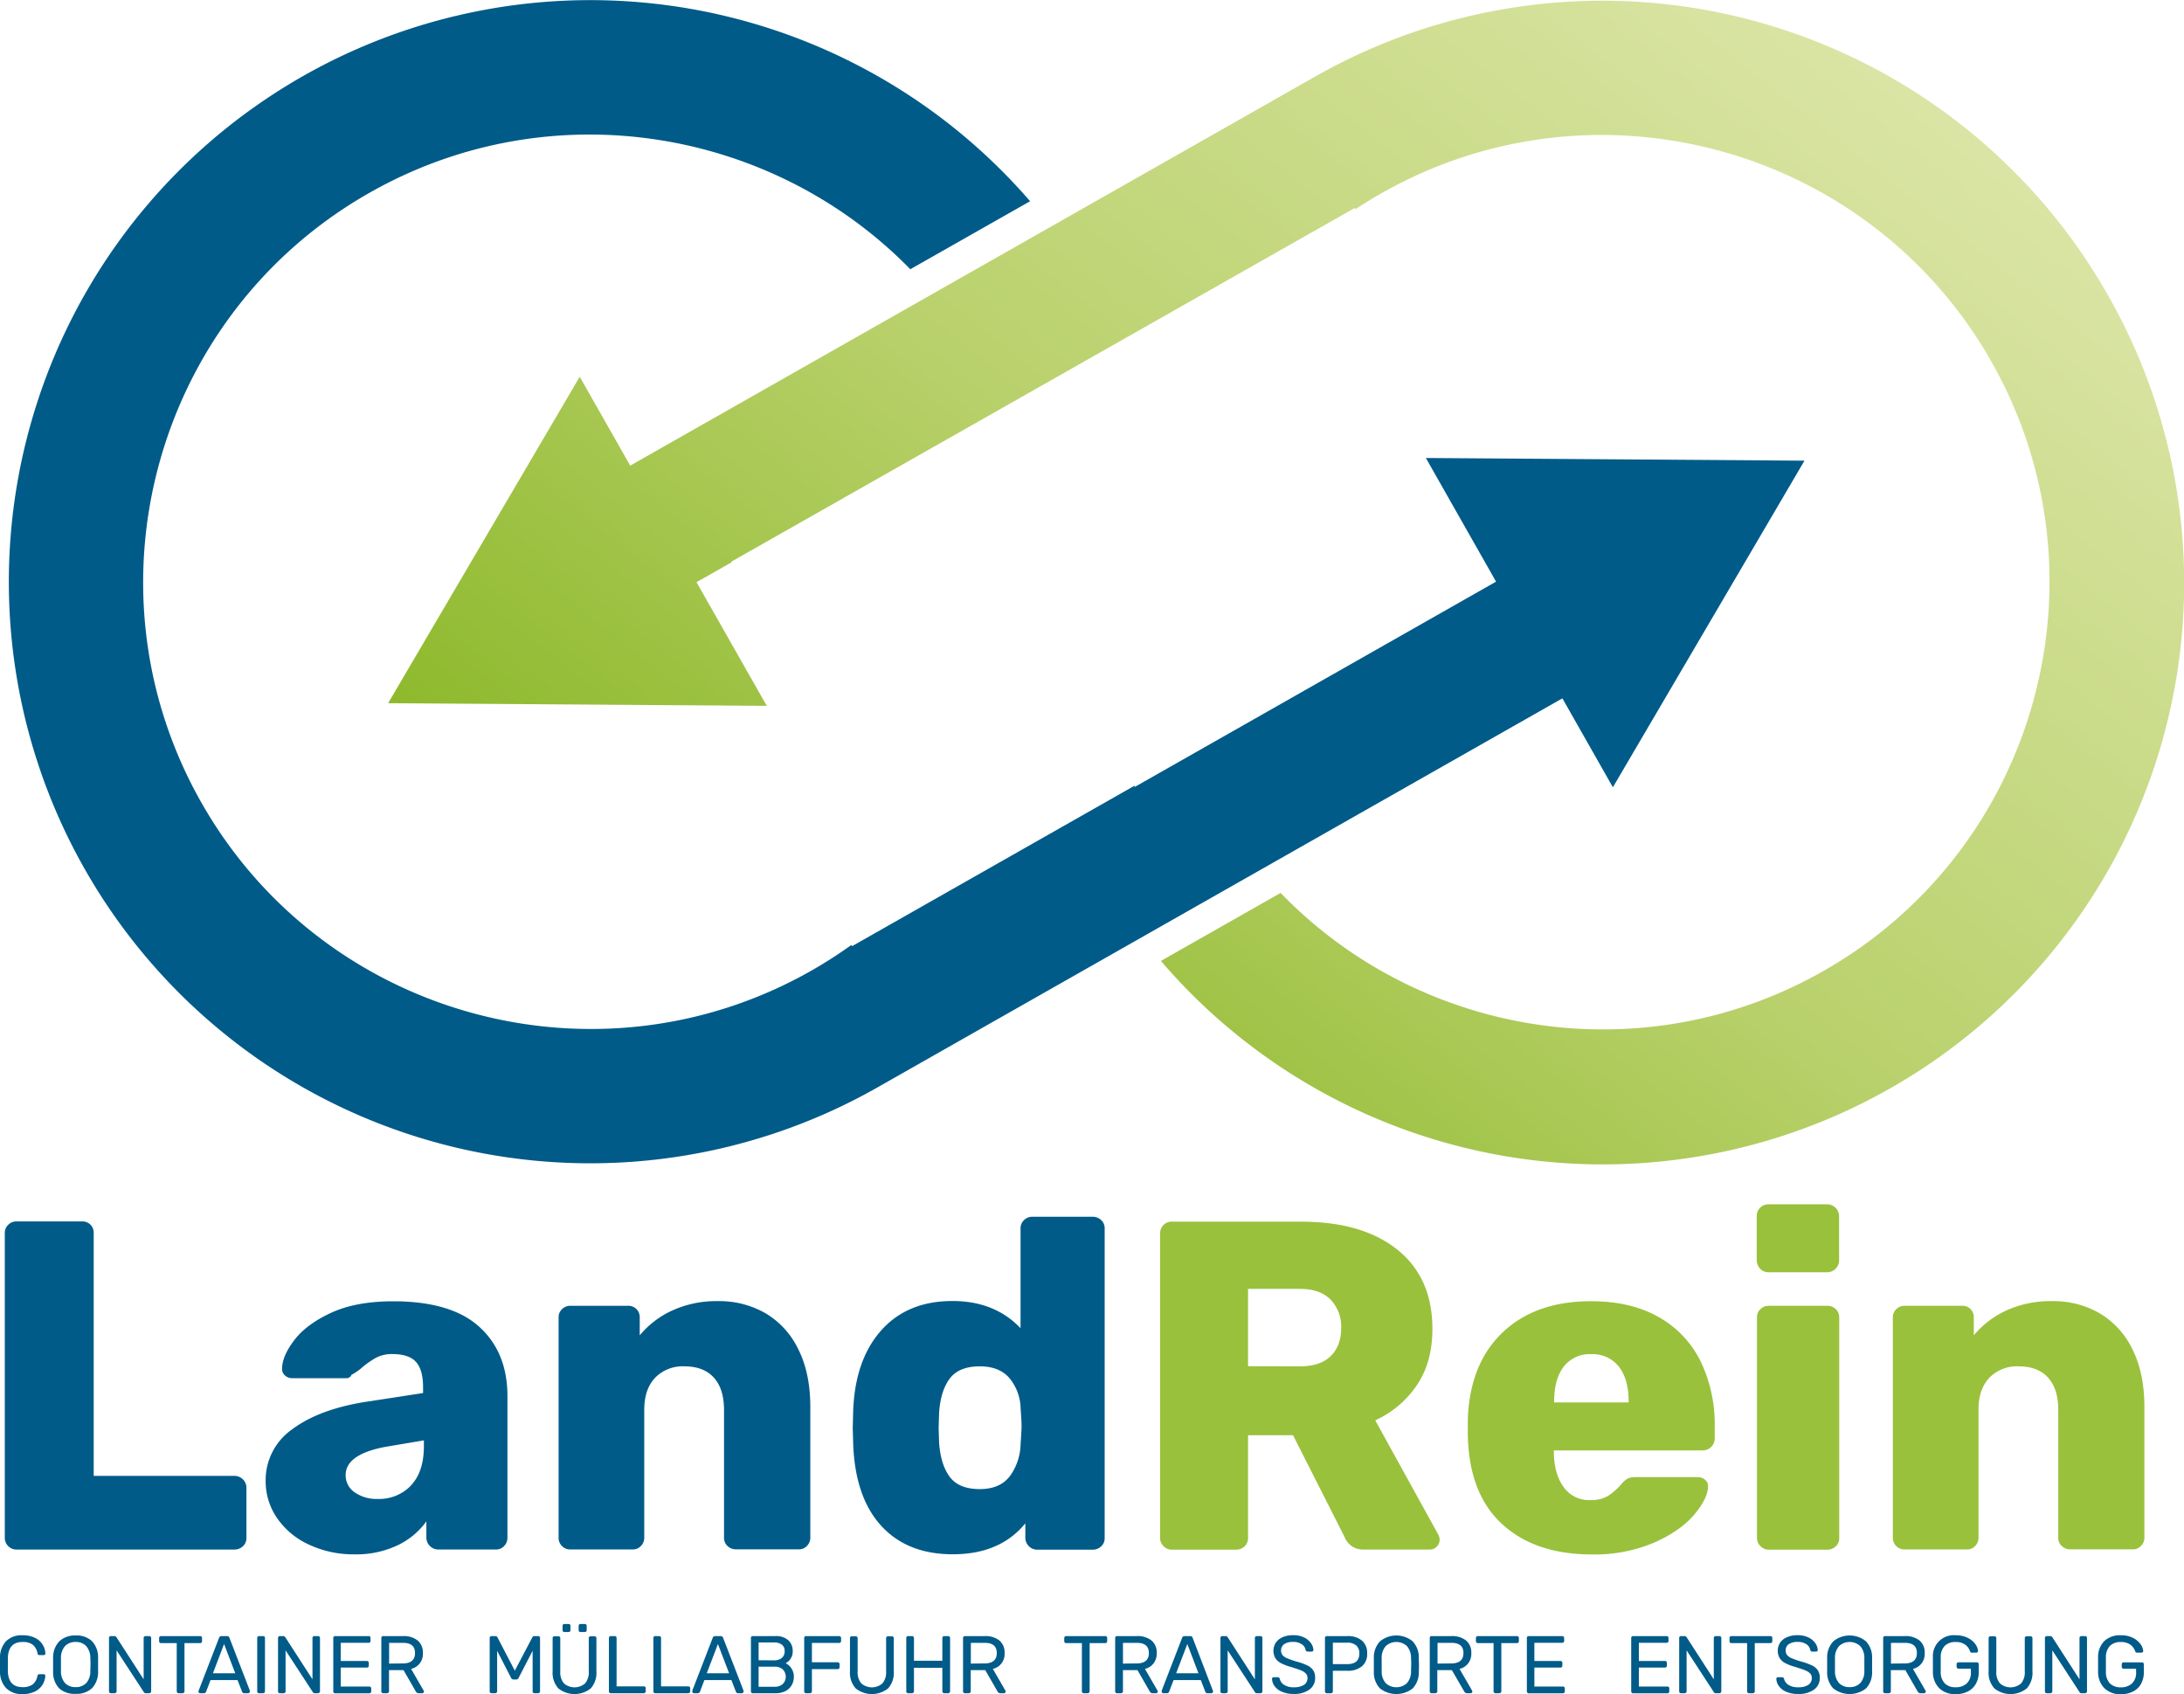 <svg xmlns="http://www.w3.org/2000/svg" xmlns:xlink="http://www.w3.org/1999/xlink" width="642.33" height="498.2" viewBox="0 0 642.33 498.2"><defs><style>.cls-1{fill:#005b89;}.cls-2{fill:url(#Giallo_verde);}.cls-3{fill:#99c13c;}</style><linearGradient id="Giallo_verde" x1="539.34" y1="1.93" x2="242.7" y2="378.52" gradientUnits="userSpaceOnUse"><stop offset="0" stop-color="#dbe5a6"/><stop offset="0.5" stop-color="#b9d16c"/><stop offset="1" stop-color="#81b219"/></linearGradient></defs><title>logo-land-rein</title><g id="Ebene_2" data-name="Ebene 2"><g id="LandRein"><path class="cls-1" d="M419.36,134.69,440,171.06,333.62,231.5l.18-.5-83.2,47.26-.2-.35a134.24,134.24,0,0,1-11.81,7.57C175.52,321.3,95.06,299.13,59.24,236.06S45.58,92.54,108.65,56.71c53-30.12,118.33-19.24,159.08,22.47l35.23-20A171,171,0,0,0,8.75,125.67,171,171,0,0,0,258.08,319.79L459.51,205.38l14.85,26.15,56.35-96.05Z"/><path class="cls-2" d="M619.94,86.76A171,171,0,0,0,386.78,22.53L185.35,136.94,170.5,110.8l-56.35,96,111.36.78-20.66-36.36,10.36-5.88-.1-.17,183.33-104,.21.36q3.71-2.46,7.62-4.68C469.34,21,549.79,43.19,585.63,106.26s13.65,143.52-49.42,179.34c-53.23,30.25-118.87,19.17-159.57-23l-35.2,20A171,171,0,0,0,619.94,86.76Z"/><path class="cls-3" d="M342.18,454.68a3.29,3.29,0,0,1-1-2.41V362.83a3.61,3.61,0,0,1,1-2.55,3.25,3.25,0,0,1,2.49-1h37.89q18.19,0,28.46,8.27t10.26,23.29q0,9.65-4.48,16.39a29.55,29.55,0,0,1-12.33,10.48L423,451.3a3.51,3.51,0,0,1,.41,1.52,2.9,2.9,0,0,1-.83,2,2.72,2.72,0,0,1-2.07.89H401.09a5.77,5.77,0,0,1-5.65-3.72l-15.15-29.9H367.06v30.18a3.25,3.25,0,0,1-1,2.48,3.61,3.61,0,0,1-2.55,1H344.6A3.32,3.32,0,0,1,342.18,454.68Zm40.17-52.85q5.92,0,9-3t3.1-8.2a11.51,11.51,0,0,0-3.1-8.41q-3.11-3.17-9-3.17H367.06v22.74Z"/><path class="cls-3" d="M441.61,448.06q-9.64-9-9.92-26.25v-4.27q.54-16.4,10.19-25.63t26.05-9.23q11.85,0,20.05,4.75a30.13,30.13,0,0,1,12.26,13.09,42.72,42.72,0,0,1,4.07,19v3.44a3.53,3.53,0,0,1-3.58,3.59H457v.82q.13,6.21,2.9,10a9.1,9.1,0,0,0,7.85,3.79,9.51,9.51,0,0,0,5.31-1.31,18.4,18.4,0,0,0,3.79-3.37,7.15,7.15,0,0,1,2-1.72,6.23,6.23,0,0,1,2.42-.35h18.05a3.19,3.19,0,0,1,2.13.76,2.34,2.34,0,0,1,.9,1.86q0,3.58-4.07,8.41t-11.85,8.26a45.11,45.11,0,0,1-18.39,3.45Q451.26,457.09,441.61,448.06ZM479,412.44v-.28c0-4.4-1-7.83-2.89-10.26a9.79,9.79,0,0,0-8.13-3.65,9.6,9.6,0,0,0-8.06,3.65c-1.89,2.43-2.83,5.86-2.83,10.26v.28Z"/><path class="cls-3" d="M517.67,373.1a3.61,3.61,0,0,1-1-2.55V357.73a3.46,3.46,0,0,1,1-2.55,3.29,3.29,0,0,1,2.41-1h17.23a3.52,3.52,0,0,1,3.58,3.58v12.82a3.52,3.52,0,0,1-3.58,3.58H520.15A3.23,3.23,0,0,1,517.67,373.1Zm.07,81.58a3.29,3.29,0,0,1-1-2.41V387.5a3.23,3.23,0,0,1,1-2.48,3.44,3.44,0,0,1,2.41-1h17.23a3.62,3.62,0,0,1,2.55,1,3.23,3.23,0,0,1,1,2.48v64.77a3.24,3.24,0,0,1-1,2.48,3.61,3.61,0,0,1-2.55,1H520.15A3.29,3.29,0,0,1,517.74,454.68Z"/><path class="cls-3" d="M557.7,454.68a3.33,3.33,0,0,1-1-2.41V387.5a3.27,3.27,0,0,1,1-2.48,3.46,3.46,0,0,1,2.42-1h16.94a3.31,3.31,0,0,1,3.45,3.45v5.24a26.9,26.9,0,0,1,9.58-7.31,31.14,31.14,0,0,1,13.43-2.75,27.2,27.2,0,0,1,14,3.58,24.7,24.7,0,0,1,9.65,10.61q3.51,7,3.51,16.95v38.45a3.43,3.43,0,0,1-1,2.41,3.24,3.24,0,0,1-2.48,1H608.9a3.61,3.61,0,0,1-2.55-1,3.25,3.25,0,0,1-1-2.48V414.65q0-6.21-3-9.51t-8.61-3.31a11.32,11.32,0,0,0-8.68,3.38q-3.18,3.38-3.17,9.44v37.62a3.39,3.39,0,0,1-1,2.41,3.23,3.23,0,0,1-2.48,1H560.12A3.32,3.32,0,0,1,557.7,454.68Z"/><path class="cls-1" d="M2.41,454.68a3.29,3.29,0,0,1-1-2.41V362.69a3.24,3.24,0,0,1,1-2.48,3.43,3.43,0,0,1,2.41-1h19.3a3.29,3.29,0,0,1,3.44,3.44v71.39H68.9a3.52,3.52,0,0,1,3.58,3.58v14.61a3.24,3.24,0,0,1-1,2.48,3.61,3.61,0,0,1-2.55,1H4.82A3.29,3.29,0,0,1,2.41,454.68Z"/><path class="cls-1" d="M90.88,454.26a22.77,22.77,0,0,1-9.37-7.78,19,19,0,0,1-3.38-10.89,18.23,18.23,0,0,1,7.79-15.23q7.78-5.85,21.43-8.06l17.08-2.62V408c0-3.4-.68-5.88-2.06-7.44s-3.72-2.34-7-2.34a10,10,0,0,0-4.62,1,25,25,0,0,0-4.2,2.9,16.54,16.54,0,0,1-3.17,2.2,1.62,1.62,0,0,1-1.38,1H86a3.09,3.09,0,0,1-2.28-.9,2.49,2.49,0,0,1-.75-2.14q.14-3.72,3.72-8.33T97.56,386q7.31-3.3,18.06-3.3,17.09,0,25.35,7.51t8.27,20.32v41.76a3.39,3.39,0,0,1-1,2.41,3.23,3.23,0,0,1-2.48,1H128.84a3.52,3.52,0,0,1-3.44-3.44v-4.83a22.17,22.17,0,0,1-8.41,7,28.35,28.35,0,0,1-12.81,2.69A30.73,30.73,0,0,1,90.88,454.26Zm30-17.43q3.8-4,3.79-11.57V423.6l-11.44,1.93q-11.56,2.21-11.57,8.27a6,6,0,0,0,2.68,5.1,11.16,11.16,0,0,0,6.69,1.93A13,13,0,0,0,120.92,436.83Z"/><path class="cls-1" d="M165.29,454.68a3.29,3.29,0,0,1-1-2.41V387.5a3.23,3.23,0,0,1,1-2.48,3.44,3.44,0,0,1,2.41-1h17a3.32,3.32,0,0,1,3.45,3.45v5.24a26.9,26.9,0,0,1,9.58-7.31,31.14,31.14,0,0,1,13.43-2.75,27.2,27.2,0,0,1,14,3.58,24.68,24.68,0,0,1,9.64,10.61q3.52,7,3.52,16.95v38.45a3.44,3.44,0,0,1-1,2.41,3.23,3.23,0,0,1-2.48,1H216.49a3.58,3.58,0,0,1-2.55-1,3.25,3.25,0,0,1-1-2.48V414.65q0-6.21-3-9.51t-8.61-3.31a11.32,11.32,0,0,0-8.68,3.38q-3.18,3.38-3.17,9.44v37.62a3.44,3.44,0,0,1-1,2.41,3.23,3.23,0,0,1-2.48,1H167.7A3.29,3.29,0,0,1,165.29,454.68Z"/><path class="cls-1" d="M259.13,448.68q-7.63-8.4-8.2-24l-.13-4.82.13-5q.56-15,8.27-23.63t20.95-8.61q12.41,0,20,8V361.32a3.27,3.27,0,0,1,1-2.48,3.42,3.42,0,0,1,2.42-1h17.77a3.57,3.57,0,0,1,2.55,1,3.23,3.23,0,0,1,1,2.48v90.95a3.24,3.24,0,0,1-1,2.48,3.61,3.61,0,0,1-2.55,1H305a3.52,3.52,0,0,1-3.44-3.44V448q-7.44,9.11-21.36,9.1Q266.79,457.09,259.13,448.68ZM297,434.14a16.61,16.61,0,0,0,3.17-9.57c.18-2.57.28-4.32.28-5.24s-.1-2.71-.28-5.1a14.5,14.5,0,0,0-3.24-8.89q-3-3.51-8.75-3.51-6.19,0-8.89,3.65t-3.1,10.13l-.13,4.27.13,4.27q.42,6.48,3.1,10.13t8.89,3.65Q294.06,437.93,297,434.14Z"/><path class="cls-1" d="M1.81,496.46A7,7,0,0,1,0,491.69c0-.43,0-1.13,0-2.11s0-1.71,0-2.16a7,7,0,0,1,1.79-4.76,6.42,6.42,0,0,1,4.86-1.74,8,8,0,0,1,3.63.75,5.38,5.38,0,0,1,3.07,4.6.43.43,0,0,1-.16.35.54.54,0,0,1-.37.13h-1.2a.56.56,0,0,1-.38-.12.76.76,0,0,1-.22-.41,4,4,0,0,0-1.48-2.59,4.93,4.93,0,0,0-2.89-.74q-4.17,0-4.34,4.65c0,.43,0,1.1,0,2s0,1.58,0,2q.17,4.64,4.34,4.64a5,5,0,0,0,2.88-.75A4,4,0,0,0,11,492.89a.73.73,0,0,1,.22-.4.56.56,0,0,1,.38-.12h1.2a.54.54,0,0,1,.37.13.42.42,0,0,1,.16.35,5.46,5.46,0,0,1-.83,2.61,5.38,5.38,0,0,1-2.24,2,7.89,7.89,0,0,1-3.63.76A6.42,6.42,0,0,1,1.81,496.46Z"/><path class="cls-1" d="M17.42,496.55a6.9,6.9,0,0,1-1.8-4.95c0-.48,0-1.16,0-2s0-1.55,0-2a6.86,6.86,0,0,1,1.86-4.94,6.64,6.64,0,0,1,4.77-1.68A6.58,6.58,0,0,1,27,482.6a6.85,6.85,0,0,1,1.85,4.94c0,.93,0,1.6,0,2s0,1.08,0,2a6.9,6.9,0,0,1-1.79,4.95,6.61,6.61,0,0,1-4.81,1.65A6.67,6.67,0,0,1,17.42,496.55Zm7.9-1.51a5.19,5.19,0,0,0,1.25-3.56c0-1,.05-1.6.05-1.92s0-1-.05-1.92a5.29,5.29,0,0,0-1.25-3.58,4.11,4.11,0,0,0-3.07-1.17,4.18,4.18,0,0,0-3.09,1.17,5.18,5.18,0,0,0-1.23,3.58q0,.69,0,1.92t0,1.92A5.09,5.09,0,0,0,19.15,495a4.15,4.15,0,0,0,3.1,1.17A4.11,4.11,0,0,0,25.32,495Z"/><path class="cls-1" d="M32.21,497.8a.53.53,0,0,1-.15-.39V481.74a.57.57,0,0,1,.15-.42.46.46,0,0,1,.38-.16h1.06a.6.6,0,0,1,.36.09,2.72,2.72,0,0,1,.24.24l8,12.39V481.74a.57.57,0,0,1,.15-.42.54.54,0,0,1,.4-.16h1.08a.54.54,0,0,1,.42.16.57.57,0,0,1,.16.42v15.64a.6.6,0,0,1-.16.41.53.53,0,0,1-.4.17H42.86a.58.58,0,0,1-.57-.34l-8-12.26v12.05a.55.55,0,0,1-.55.55H32.59A.46.46,0,0,1,32.21,497.8Z"/><path class="cls-1" d="M52.14,497.8a.53.53,0,0,1-.16-.39V483.22H47.35a.53.53,0,0,1-.39-.15.54.54,0,0,1-.16-.4v-.93a.54.54,0,0,1,.16-.42.5.5,0,0,1,.39-.16H58.87a.51.51,0,0,1,.41.16.61.61,0,0,1,.14.42v.93a.52.52,0,0,1-.55.55H54.26v14.19a.5.5,0,0,1-.16.39.57.57,0,0,1-.41.16H52.54A.51.51,0,0,1,52.14,497.8Z"/><path class="cls-1" d="M58.51,497.82a.49.49,0,0,1-.14-.34l.05-.27,6-15.52a.74.74,0,0,1,.77-.53h1.53a.74.74,0,0,1,.77.53l6,15.52,0,.27a.44.44,0,0,1-.16.34.51.51,0,0,1-.34.14H71.81a.66.66,0,0,1-.4-.13.64.64,0,0,1-.2-.28l-1.35-3.46H61.92l-1.32,3.46a.64.64,0,0,1-.6.41H58.85A.49.49,0,0,1,58.51,497.82Zm4.11-5.72h6.57l-3.29-8.61Z"/><path class="cls-1" d="M75.79,497.8a.56.56,0,0,1-.14-.39v-15.7a.56.56,0,0,1,.14-.39.5.5,0,0,1,.39-.16h1.2a.56.56,0,0,1,.4.14.54.54,0,0,1,.15.41v15.7a.55.55,0,0,1-.55.55h-1.2A.5.5,0,0,1,75.79,497.8Z"/><path class="cls-1" d="M81.91,497.8a.56.56,0,0,1-.14-.39V481.74a.61.61,0,0,1,.14-.42.5.5,0,0,1,.39-.16h1a.6.6,0,0,1,.36.09,2.72,2.72,0,0,1,.24.24l8,12.39V481.74a.54.54,0,0,1,.16-.42.5.5,0,0,1,.39-.16h1.08a.55.55,0,0,1,.58.58v15.64a.56.56,0,0,1-.16.41.51.51,0,0,1-.39.17H92.57a.58.58,0,0,1-.58-.34l-8-12.26v12.05a.53.53,0,0,1-.15.39.54.54,0,0,1-.4.16H82.3A.5.5,0,0,1,81.91,497.8Z"/><path class="cls-1" d="M98.16,497.8a.52.52,0,0,1-.14-.39V481.74a.56.56,0,0,1,.14-.42.48.48,0,0,1,.38-.16h9.87a.53.53,0,0,1,.57.58v.86a.49.49,0,0,1-.15.38.6.6,0,0,1-.42.15h-8.19v5.35h7.66a.57.57,0,0,1,.42.15.61.61,0,0,1,.16.42v.82a.58.58,0,0,1-.16.4.57.57,0,0,1-.42.15h-7.66V496h8.38a.58.58,0,0,1,.42.15.61.61,0,0,1,.16.42v.87a.51.51,0,0,1-.17.39.57.57,0,0,1-.41.16H98.54A.48.48,0,0,1,98.16,497.8Z"/><path class="cls-1" d="M112.29,497.8a.56.56,0,0,1-.14-.39V481.74a.61.61,0,0,1,.14-.42.5.5,0,0,1,.39-.16h5.86a6.54,6.54,0,0,1,4.28,1.28,4.58,4.58,0,0,1,1.55,3.73,4.47,4.47,0,0,1-3.46,4.64l3.7,6.4a.6.6,0,0,1,.07.27.48.48,0,0,1-.48.48h-1.06a.85.85,0,0,1-.56-.17,1.45,1.45,0,0,1-.37-.48l-3.53-6.14h-4.27v6.24a.51.51,0,0,1-.17.39.56.56,0,0,1-.41.16h-1.15A.5.5,0,0,1,112.29,497.8Zm6.15-8.6q3.61,0,3.62-3.05t-3.62-3h-4v6.1Z"/><path class="cls-1" d="M144.18,497.8a.5.5,0,0,1-.16-.39V481.74a.57.57,0,0,1,.15-.42.49.49,0,0,1,.4-.16h1.13a.6.6,0,0,1,.6.36l5.11,9.81,5.16-9.81a.62.62,0,0,1,.58-.36h1.13a.53.53,0,0,1,.41.16.61.61,0,0,1,.14.42v15.67a.55.55,0,0,1-.55.55h-1.11a.48.48,0,0,1-.38-.16.52.52,0,0,1-.14-.39V485.48l-4.11,7.94a.8.8,0,0,1-.77.51h-.72a.82.82,0,0,1-.76-.51l-4.08-7.94v11.93a.53.53,0,0,1-.16.39.52.52,0,0,1-.4.16h-1.08A.5.5,0,0,1,144.18,497.8Z"/><path class="cls-1" d="M164.21,496.53a6.82,6.82,0,0,1-1.68-5v-9.74a.56.56,0,0,1,.14-.42.48.48,0,0,1,.38-.16h1.16a.53.53,0,0,1,.57.58v9.79a5,5,0,0,0,1.09,3.5,4.74,4.74,0,0,0,6.2,0,5,5,0,0,0,1.09-3.49v-9.79a.61.61,0,0,1,.14-.42.51.51,0,0,1,.41-.16h1.15a.54.54,0,0,1,.4.16.57.57,0,0,1,.15.42v9.74a6.86,6.86,0,0,1-1.66,5,7.65,7.65,0,0,1-9.54,0Zm1.39-16.71a.53.53,0,0,1-.15-.39v-1.27a.57.57,0,0,1,.15-.4.49.49,0,0,1,.38-.15h1.25a.52.52,0,0,1,.55.55v1.27a.53.53,0,0,1-.15.39.61.61,0,0,1-.4.14H166A.52.52,0,0,1,165.6,479.82Zm4.73,0a.53.53,0,0,1-.15-.39v-1.27a.57.57,0,0,1,.15-.4.49.49,0,0,1,.38-.15H172a.52.52,0,0,1,.55.55v1.27a.53.53,0,0,1-.15.39.61.61,0,0,1-.4.14h-1.27A.52.52,0,0,1,170.33,479.82Z"/><path class="cls-1" d="M179.23,497.8a.52.52,0,0,1-.14-.39v-15.7a.52.52,0,0,1,.14-.39.48.48,0,0,1,.38-.16h1.2a.5.5,0,0,1,.39.16.56.56,0,0,1,.14.39v14.23h8a.57.57,0,0,1,.42.16.53.53,0,0,1,.15.39v.92a.5.5,0,0,1-.16.39.57.57,0,0,1-.41.16h-9.75A.48.48,0,0,1,179.23,497.8Z"/><path class="cls-1" d="M192.31,497.8a.52.52,0,0,1-.14-.39v-15.7a.52.52,0,0,1,.14-.39.48.48,0,0,1,.38-.16h1.2a.5.5,0,0,1,.39.16.56.56,0,0,1,.14.39v14.23h8a.57.57,0,0,1,.42.16.53.53,0,0,1,.15.39v.92a.5.5,0,0,1-.16.39.57.57,0,0,1-.41.16h-9.75A.48.48,0,0,1,192.31,497.8Z"/><path class="cls-1" d="M203.76,497.82a.46.46,0,0,1-.15-.34l0-.27,6-15.52a.75.75,0,0,1,.77-.53h1.54a.73.73,0,0,1,.76.53l6,15.52,0,.27a.46.46,0,0,1-.15.34.52.52,0,0,1-.35.14h-1.13a.61.61,0,0,1-.39-.13.67.67,0,0,1-.21-.28l-1.34-3.46h-7.94l-1.32,3.46a.64.64,0,0,1-.6.41h-1.16A.45.45,0,0,1,203.76,497.82Zm4.1-5.72h6.58l-3.29-8.61Z"/><path class="cls-1" d="M221,497.8a.53.53,0,0,1-.15-.39V481.74a.57.57,0,0,1,.15-.42.46.46,0,0,1,.38-.16H228a5.41,5.41,0,0,1,3.84,1.22,4.18,4.18,0,0,1,1.3,3.19,3.8,3.8,0,0,1-2.09,3.56,4.23,4.23,0,0,1,1.73,1.56,4.32,4.32,0,0,1,.7,2.42,5,5,0,0,1-.62,2.45,4.37,4.37,0,0,1-1.81,1.75,6,6,0,0,1-2.86.65h-6.74A.46.46,0,0,1,221,497.8Zm6.57-9.51a3.54,3.54,0,0,0,2.38-.71,2.49,2.49,0,0,0,.82-2,2.29,2.29,0,0,0-.81-1.9,3.76,3.76,0,0,0-2.39-.65h-4.46v5.24Zm.24,7.77a3.4,3.4,0,0,0,2.42-.82,3.05,3.05,0,0,0,0-4.27,3.44,3.44,0,0,0-2.42-.81h-4.7v5.9Z"/><path class="cls-1" d="M236.66,497.8a.56.56,0,0,1-.14-.39V481.74a.61.61,0,0,1,.14-.42.5.5,0,0,1,.39-.16h9.74a.55.55,0,0,1,.42.16.57.57,0,0,1,.16.42v.88a.58.58,0,0,1-.16.4.58.58,0,0,1-.42.15h-8v5.69h7.56a.55.55,0,0,1,.42.16.53.53,0,0,1,.16.39v.92a.51.51,0,0,1-.17.39.57.57,0,0,1-.41.16h-7.56v6.53a.51.51,0,0,1-.17.39.56.56,0,0,1-.41.16h-1.12A.5.5,0,0,1,236.66,497.8Z"/><path class="cls-1" d="M251.66,496.53a6.82,6.82,0,0,1-1.68-5v-9.74a.61.61,0,0,1,.14-.42.5.5,0,0,1,.39-.16h1.15a.54.54,0,0,1,.42.16.57.57,0,0,1,.16.42v9.79a4.91,4.91,0,0,0,1.09,3.5,4.72,4.72,0,0,0,6.19,0,4.93,4.93,0,0,0,1.09-3.49v-9.79a.57.57,0,0,1,.15-.42.49.49,0,0,1,.4-.16h1.16a.5.5,0,0,1,.39.16.54.54,0,0,1,.16.42v9.74a6.86,6.86,0,0,1-1.67,5,7.65,7.65,0,0,1-9.54,0Z"/><path class="cls-1" d="M266.68,497.8a.56.56,0,0,1-.14-.39V481.74a.61.61,0,0,1,.14-.42.5.5,0,0,1,.39-.16h1.15a.55.55,0,0,1,.58.58v6.67h8.35v-6.67a.54.54,0,0,1,.16-.42.5.5,0,0,1,.39-.16h1.15a.55.55,0,0,1,.58.58v15.67a.51.51,0,0,1-.17.39.56.56,0,0,1-.41.16H277.7a.55.55,0,0,1-.55-.55v-6.92H268.8v6.92a.51.51,0,0,1-.17.39.56.56,0,0,1-.41.16h-1.15A.5.5,0,0,1,266.68,497.8Z"/><path class="cls-1" d="M283.39,497.8a.53.53,0,0,1-.15-.39V481.74a.57.57,0,0,1,.15-.42.46.46,0,0,1,.38-.16h5.86a6.54,6.54,0,0,1,4.28,1.28,4.58,4.58,0,0,1,1.55,3.73,4.47,4.47,0,0,1-3.46,4.64l3.7,6.4a.6.6,0,0,1,.07.27.48.48,0,0,1-.48.48h-1.05a.9.9,0,0,1-.57-.17,1.6,1.6,0,0,1-.37-.48l-3.53-6.14H285.5v6.24a.51.51,0,0,1-.17.39.56.56,0,0,1-.41.16h-1.15A.46.46,0,0,1,283.39,497.8Zm6.14-8.6q3.63,0,3.63-3.05t-3.63-3h-4v6.1Z"/><path class="cls-1" d="M318.34,497.8a.53.53,0,0,1-.15-.39V483.22h-4.63a.55.55,0,0,1-.4-.15.58.58,0,0,1-.16-.4v-.93a.57.57,0,0,1,.16-.42.52.52,0,0,1,.4-.16h11.52a.49.49,0,0,1,.4.16.57.57,0,0,1,.15.42v.93a.54.54,0,0,1-.16.4.53.53,0,0,1-.39.15h-4.61v14.19a.51.51,0,0,1-.17.39.56.56,0,0,1-.41.16h-1.15A.54.54,0,0,1,318.34,497.8Z"/><path class="cls-1" d="M328.12,497.8a.56.56,0,0,1-.14-.39V481.74a.61.61,0,0,1,.14-.42.5.5,0,0,1,.39-.16h5.85a6.55,6.55,0,0,1,4.29,1.28,4.58,4.58,0,0,1,1.55,3.73,4.73,4.73,0,0,1-.92,3,4.67,4.67,0,0,1-2.54,1.64l3.7,6.4a.77.77,0,0,1,.07.27.46.46,0,0,1-.15.34.45.45,0,0,1-.33.14H339a.85.85,0,0,1-.56-.17,1.45,1.45,0,0,1-.37-.48l-3.53-6.14h-4.27v6.24a.51.51,0,0,1-.17.39.56.56,0,0,1-.41.16h-1.15A.5.5,0,0,1,328.12,497.8Zm6.15-8.6q3.62,0,3.62-3.05t-3.62-3h-4v6.1Z"/><path class="cls-1" d="M341.8,497.82a.49.49,0,0,1-.14-.34l0-.27,6-15.52a.74.74,0,0,1,.77-.53H350a.74.74,0,0,1,.77.53l5.95,15.52.05.27a.46.46,0,0,1-.15.34.54.54,0,0,1-.35.14H355.1a.66.66,0,0,1-.4-.13.64.64,0,0,1-.2-.28l-1.34-3.46h-8l-1.32,3.46a.64.64,0,0,1-.6.41h-1.15A.49.49,0,0,1,341.8,497.82Zm4.11-5.72h6.57l-3.28-8.61Z"/><path class="cls-1" d="M359.08,497.8a.56.56,0,0,1-.14-.39V481.74a.61.61,0,0,1,.14-.42.5.5,0,0,1,.39-.16h1a.6.6,0,0,1,.36.09,2.72,2.72,0,0,1,.24.24l8,12.39V481.74a.57.57,0,0,1,.16-.42.52.52,0,0,1,.4-.16h1.08a.53.53,0,0,1,.57.58v15.64a.59.59,0,0,1-.15.41.54.54,0,0,1-.4.17h-1.08a.6.6,0,0,1-.58-.34l-8-12.26v12.05a.53.53,0,0,1-.15.39.54.54,0,0,1-.4.16h-1.1A.5.5,0,0,1,359.08,497.8Z"/><path class="cls-1" d="M377.12,497.57a5.16,5.16,0,0,1-2.21-1.64,3.9,3.9,0,0,1-.8-2.19.44.44,0,0,1,.14-.34.49.49,0,0,1,.36-.15h1.18a.62.62,0,0,1,.6.49,2.83,2.83,0,0,0,1.23,1.73,4.94,4.94,0,0,0,2.92.74,5.28,5.28,0,0,0,3-.72,2.33,2.33,0,0,0,1-2,1.88,1.88,0,0,0-.5-1.34,4,4,0,0,0-1.46-.92c-.65-.27-1.62-.59-2.92-1a14.56,14.56,0,0,1-2.94-1.12,4.39,4.39,0,0,1-1.64-1.48,4.48,4.48,0,0,1,.14-4.54,4.75,4.75,0,0,1,2-1.6,7.49,7.49,0,0,1,3.12-.59,7.13,7.13,0,0,1,3.2.66,5.16,5.16,0,0,1,2,1.66,3.71,3.71,0,0,1,.74,2,.48.48,0,0,1-.14.36.51.51,0,0,1-.36.14h-1.2a.6.6,0,0,1-.36-.12.68.68,0,0,1-.24-.36,2.42,2.42,0,0,0-1.15-1.7,4.42,4.42,0,0,0-2.52-.67,4.66,4.66,0,0,0-2.59.63,2.35,2.35,0,0,0-.52,3.26,3.73,3.73,0,0,0,1.37.93,26,26,0,0,0,2.7.94,18.21,18.21,0,0,1,3.2,1.15,4.28,4.28,0,0,1,1.74,1.43,3.78,3.78,0,0,1,.58,2.19,4.1,4.1,0,0,1-1.72,3.52,7.67,7.67,0,0,1-4.64,1.26A8.56,8.56,0,0,1,377.12,497.57Z"/><path class="cls-1" d="M389.83,497.8a.53.53,0,0,1-.15-.39V481.74a.57.57,0,0,1,.15-.42.46.46,0,0,1,.38-.16h6.07a6.35,6.35,0,0,1,4.26,1.31,4.7,4.7,0,0,1,1.55,3.8,4.65,4.65,0,0,1-1.55,3.79,6.4,6.4,0,0,1-4.26,1.3H392v6.05a.53.53,0,0,1-.15.39.54.54,0,0,1-.4.16h-1.2A.46.46,0,0,1,389.83,497.8Zm6.33-8.39c2.42,0,3.63-1,3.63-3.14a3,3,0,0,0-.9-2.35,3.93,3.93,0,0,0-2.73-.82H392v6.31Z"/><path class="cls-1" d="M405.86,496.55a6.82,6.82,0,0,1-1.8-4.95q0-.72,0-2c0-.88,0-1.55,0-2a6.77,6.77,0,0,1,1.86-4.94,7.57,7.57,0,0,1,9.51,0,6.81,6.81,0,0,1,1.85,4.94c0,.93.05,1.6.05,2s0,1.08-.05,2a6.86,6.86,0,0,1-1.79,4.95,7.85,7.85,0,0,1-9.63,0Zm7.89-1.51a5.14,5.14,0,0,0,1.25-3.56c0-1,.05-1.6.05-1.92s0-1-.05-1.92a5.24,5.24,0,0,0-1.25-3.58,4.63,4.63,0,0,0-6.15,0,5.14,5.14,0,0,0-1.24,3.58c0,.46,0,1.1,0,1.92s0,1.44,0,1.92a5.09,5.09,0,0,0,1.23,3.56,4.64,4.64,0,0,0,6.16,0Z"/><path class="cls-1" d="M420.64,497.8a.56.56,0,0,1-.14-.39V481.74a.61.61,0,0,1,.14-.42.5.5,0,0,1,.39-.16h5.85a6.55,6.55,0,0,1,4.29,1.28,4.58,4.58,0,0,1,1.55,3.73,4.49,4.49,0,0,1-3.46,4.64l3.7,6.4a.77.77,0,0,1,.07.27.46.46,0,0,1-.15.34.47.47,0,0,1-.33.14h-1.06a.85.85,0,0,1-.56-.17,1.45,1.45,0,0,1-.37-.48L427,491.17h-4.28v6.24a.5.5,0,0,1-.16.39.56.56,0,0,1-.41.16H421A.5.5,0,0,1,420.64,497.8Zm6.15-8.6q3.61,0,3.62-3.05t-3.62-3h-4v6.1Z"/><path class="cls-1" d="M439.42,497.8a.53.53,0,0,1-.15-.39V483.22h-4.63a.55.55,0,0,1-.4-.15.54.54,0,0,1-.16-.4v-.93a.54.54,0,0,1,.16-.42.52.52,0,0,1,.4-.16h11.51a.5.5,0,0,1,.41.16.57.57,0,0,1,.15.42v.93a.58.58,0,0,1-.16.4.55.55,0,0,1-.4.15h-4.6v14.19a.51.51,0,0,1-.17.39.56.56,0,0,1-.41.16h-1.15A.54.54,0,0,1,439.42,497.8Z"/><path class="cls-1" d="M449.2,497.8a.56.56,0,0,1-.14-.39V481.74a.61.61,0,0,1,.14-.42.5.5,0,0,1,.39-.16h9.86a.55.55,0,0,1,.58.58v.86a.46.46,0,0,1-.16.38.57.57,0,0,1-.42.15h-8.18v5.35h7.65a.53.53,0,0,1,.58.57v.82a.54.54,0,0,1-.16.4.57.57,0,0,1-.42.15h-7.65V496h8.37a.53.53,0,0,1,.58.57v.87a.51.51,0,0,1-.17.39.56.56,0,0,1-.41.16H449.59A.5.5,0,0,1,449.2,497.8Z"/><path class="cls-1" d="M479.9,497.8a.53.53,0,0,1-.15-.39V481.74a.57.57,0,0,1,.15-.42.46.46,0,0,1,.38-.16h9.86a.55.55,0,0,1,.58.58v.86a.46.46,0,0,1-.16.38.57.57,0,0,1-.42.15H482v5.35h7.66a.52.52,0,0,1,.57.57v.82a.57.57,0,0,1-.15.4.6.6,0,0,1-.42.15H482V496h8.38a.52.52,0,0,1,.57.57v.87a.48.48,0,0,1-.17.39.54.54,0,0,1-.4.16H480.28A.46.46,0,0,1,479.9,497.8Z"/><path class="cls-1" d="M494,497.8a.56.56,0,0,1-.14-.39V481.74a.61.61,0,0,1,.14-.42.5.5,0,0,1,.39-.16h1.05a.6.6,0,0,1,.36.09,2.72,2.72,0,0,1,.24.24l8,12.39V481.74a.54.54,0,0,1,.16-.42.5.5,0,0,1,.39-.16h1.08a.55.55,0,0,1,.58.58v15.64a.56.56,0,0,1-.16.41.51.51,0,0,1-.39.17h-1.08a.6.6,0,0,1-.58-.34l-8-12.26v12.05a.53.53,0,0,1-.15.39.54.54,0,0,1-.4.16h-1.1A.5.5,0,0,1,494,497.8Z"/><path class="cls-1" d="M514,497.8a.5.5,0,0,1-.16-.39V483.22h-4.63a.52.52,0,0,1-.55-.55v-.93a.57.57,0,0,1,.15-.42.54.54,0,0,1,.4-.16H520.7a.53.53,0,0,1,.41.16.61.61,0,0,1,.14.42v.93a.54.54,0,0,1-.16.4.53.53,0,0,1-.39.15h-4.61v14.19a.51.51,0,0,1-.17.39.56.56,0,0,1-.41.16h-1.15A.5.5,0,0,1,514,497.8Z"/><path class="cls-1" d="M525.44,497.57a5.16,5.16,0,0,1-2.21-1.64,3.9,3.9,0,0,1-.8-2.19.44.44,0,0,1,.14-.34.49.49,0,0,1,.36-.15h1.18a.62.62,0,0,1,.6.49,2.83,2.83,0,0,0,1.23,1.73,4.94,4.94,0,0,0,2.92.74,5.22,5.22,0,0,0,3-.72,2.31,2.31,0,0,0,1-2,1.88,1.88,0,0,0-.49-1.34,4,4,0,0,0-1.46-.92c-.65-.27-1.62-.59-2.92-1a14.56,14.56,0,0,1-2.94-1.12,4.25,4.25,0,0,1-1.64-1.48,4.42,4.42,0,0,1,.14-4.54,4.69,4.69,0,0,1,2-1.6,7.49,7.49,0,0,1,3.12-.59,7.16,7.16,0,0,1,3.2.66,5.23,5.23,0,0,1,2,1.66,3.79,3.79,0,0,1,.74,2,.48.48,0,0,1-.14.36.52.52,0,0,1-.36.14H533a.6.6,0,0,1-.36-.12.68.68,0,0,1-.24-.36,2.42,2.42,0,0,0-1.15-1.7,4.44,4.44,0,0,0-2.52-.67,4.72,4.72,0,0,0-2.6.63,2.14,2.14,0,0,0-.95,1.89,2.05,2.05,0,0,0,.44,1.37,3.73,3.73,0,0,0,1.37.93,25.2,25.2,0,0,0,2.7.94,18.21,18.21,0,0,1,3.2,1.15,4.28,4.28,0,0,1,1.74,1.43,3.78,3.78,0,0,1,.58,2.19,4.13,4.13,0,0,1-1.72,3.52,7.67,7.67,0,0,1-4.64,1.26A8.52,8.52,0,0,1,525.44,497.57Z"/><path class="cls-1" d="M539.18,496.55a6.82,6.82,0,0,1-1.8-4.95q0-.72,0-2c0-.88,0-1.55,0-2a6.77,6.77,0,0,1,1.86-4.94,7.57,7.57,0,0,1,9.51,0,6.81,6.81,0,0,1,1.85,4.94c0,.93,0,1.6,0,2s0,1.08,0,2a6.86,6.86,0,0,1-1.79,4.95,7.85,7.85,0,0,1-9.63,0Zm7.89-1.51a5.14,5.14,0,0,0,1.25-3.56c0-1,0-1.6,0-1.92s0-1,0-1.92a5.24,5.24,0,0,0-1.25-3.58,4.63,4.63,0,0,0-6.15,0,5.14,5.14,0,0,0-1.24,3.58c0,.46,0,1.1,0,1.92s0,1.44,0,1.92A5.14,5.14,0,0,0,540.9,495a4.17,4.17,0,0,0,3.1,1.17A4.1,4.1,0,0,0,547.07,495Z"/><path class="cls-1" d="M554,497.8a.56.56,0,0,1-.14-.39V481.74a.61.61,0,0,1,.14-.42.48.48,0,0,1,.38-.16h5.86a6.52,6.52,0,0,1,4.28,1.28,4.55,4.55,0,0,1,1.55,3.73,4.47,4.47,0,0,1-3.45,4.64l3.69,6.4a.6.6,0,0,1,.07.27.45.45,0,0,1-.14.34.47.47,0,0,1-.33.14h-1.06a.9.9,0,0,1-.57-.17,1.6,1.6,0,0,1-.37-.48l-3.53-6.14h-4.27v6.24a.48.48,0,0,1-.17.39.54.54,0,0,1-.4.16h-1.16A.48.48,0,0,1,554,497.8Zm6.15-8.6q3.61,0,3.62-3.05t-3.62-3h-4v6.1Z"/><path class="cls-1" d="M570.33,496.47a6.74,6.74,0,0,1-1.85-4.68c0-.48,0-1.23,0-2.26s0-1.79,0-2.25a6.12,6.12,0,0,1,6.7-6.36,7.51,7.51,0,0,1,3.57.77,6,6,0,0,1,2.21,1.83,3.9,3.9,0,0,1,.79,2v.05a.39.39,0,0,1-.15.32.54.54,0,0,1-.35.14H579.9a.44.44,0,0,1-.32-.1.83.83,0,0,1-.2-.36,4,4,0,0,0-1.42-1.9,4.58,4.58,0,0,0-2.78-.76A4.37,4.37,0,0,0,572,484a4.7,4.7,0,0,0-1.22,3.41q0,.69,0,2.13c0,1,0,1.66,0,2.14A4.72,4.72,0,0,0,572,495.1a4.37,4.37,0,0,0,3.17,1.11,4.66,4.66,0,0,0,3.26-1.12,4.29,4.29,0,0,0,1.22-3.35v-1H576a.51.51,0,0,1-.39-.17.56.56,0,0,1-.16-.41v-.72a.54.54,0,0,1,.16-.4.51.51,0,0,1,.39-.17h5.38a.58.58,0,0,1,.42.15.61.61,0,0,1,.16.42v2.28a7,7,0,0,1-.81,3.42,5.48,5.48,0,0,1-2.34,2.28,7.64,7.64,0,0,1-3.62.81A6.57,6.57,0,0,1,570.33,496.47Z"/><path class="cls-1" d="M586.55,496.53a6.82,6.82,0,0,1-1.68-5v-9.74a.57.57,0,0,1,.15-.42.46.46,0,0,1,.38-.16h1.15a.55.55,0,0,1,.58.58v9.79a4.91,4.91,0,0,0,1.09,3.5,4.72,4.72,0,0,0,6.19,0,4.93,4.93,0,0,0,1.09-3.49v-9.79a.57.57,0,0,1,.15-.42.5.5,0,0,1,.41-.16h1.15a.5.5,0,0,1,.39.16.54.54,0,0,1,.16.42v9.74a6.86,6.86,0,0,1-1.67,5,7.65,7.65,0,0,1-9.54,0Z"/><path class="cls-1" d="M601.58,497.8a.53.53,0,0,1-.15-.39V481.74a.57.57,0,0,1,.15-.42.46.46,0,0,1,.38-.16H603a.6.6,0,0,1,.36.09,2.72,2.72,0,0,1,.24.24l8,12.39V481.74a.57.57,0,0,1,.15-.42.54.54,0,0,1,.4-.16h1.08a.53.53,0,0,1,.57.58v15.64a.59.59,0,0,1-.15.41.54.54,0,0,1-.4.17h-1.08a.58.58,0,0,1-.57-.34l-8-12.26v12.05a.53.53,0,0,1-.16.39.52.52,0,0,1-.4.16H602A.46.46,0,0,1,601.58,497.8Z"/><path class="cls-1" d="M618.9,496.47a6.73,6.73,0,0,1-1.84-4.68c0-.48,0-1.23,0-2.26s0-1.79,0-2.25a6.55,6.55,0,0,1,1.83-4.65,6.64,6.64,0,0,1,4.86-1.71,7.55,7.55,0,0,1,3.58.77,6.11,6.11,0,0,1,2.21,1.83,4,4,0,0,1,.79,2v.05a.38.38,0,0,1-.16.32.52.52,0,0,1-.35.14h-1.34a.44.44,0,0,1-.32-.1.83.83,0,0,1-.21-.36,4,4,0,0,0-1.41-1.9,4.59,4.59,0,0,0-2.79-.76,4.39,4.39,0,0,0-3.17,1.1,4.79,4.79,0,0,0-1.22,3.41c0,.46,0,1.17,0,2.13s0,1.66,0,2.14a4.81,4.81,0,0,0,1.22,3.43,4.39,4.39,0,0,0,3.17,1.11,4.7,4.7,0,0,0,3.27-1.12,4.32,4.32,0,0,0,1.22-3.35v-1h-3.67a.54.54,0,0,1-.4-.17.59.59,0,0,1-.15-.41v-.72a.57.57,0,0,1,.15-.4.54.54,0,0,1,.4-.17h5.37a.53.53,0,0,1,.58.57v2.28a7.08,7.08,0,0,1-.8,3.42,5.48,5.48,0,0,1-2.34,2.28,7.71,7.71,0,0,1-3.63.81A6.58,6.58,0,0,1,618.9,496.47Z"/></g></g></svg>